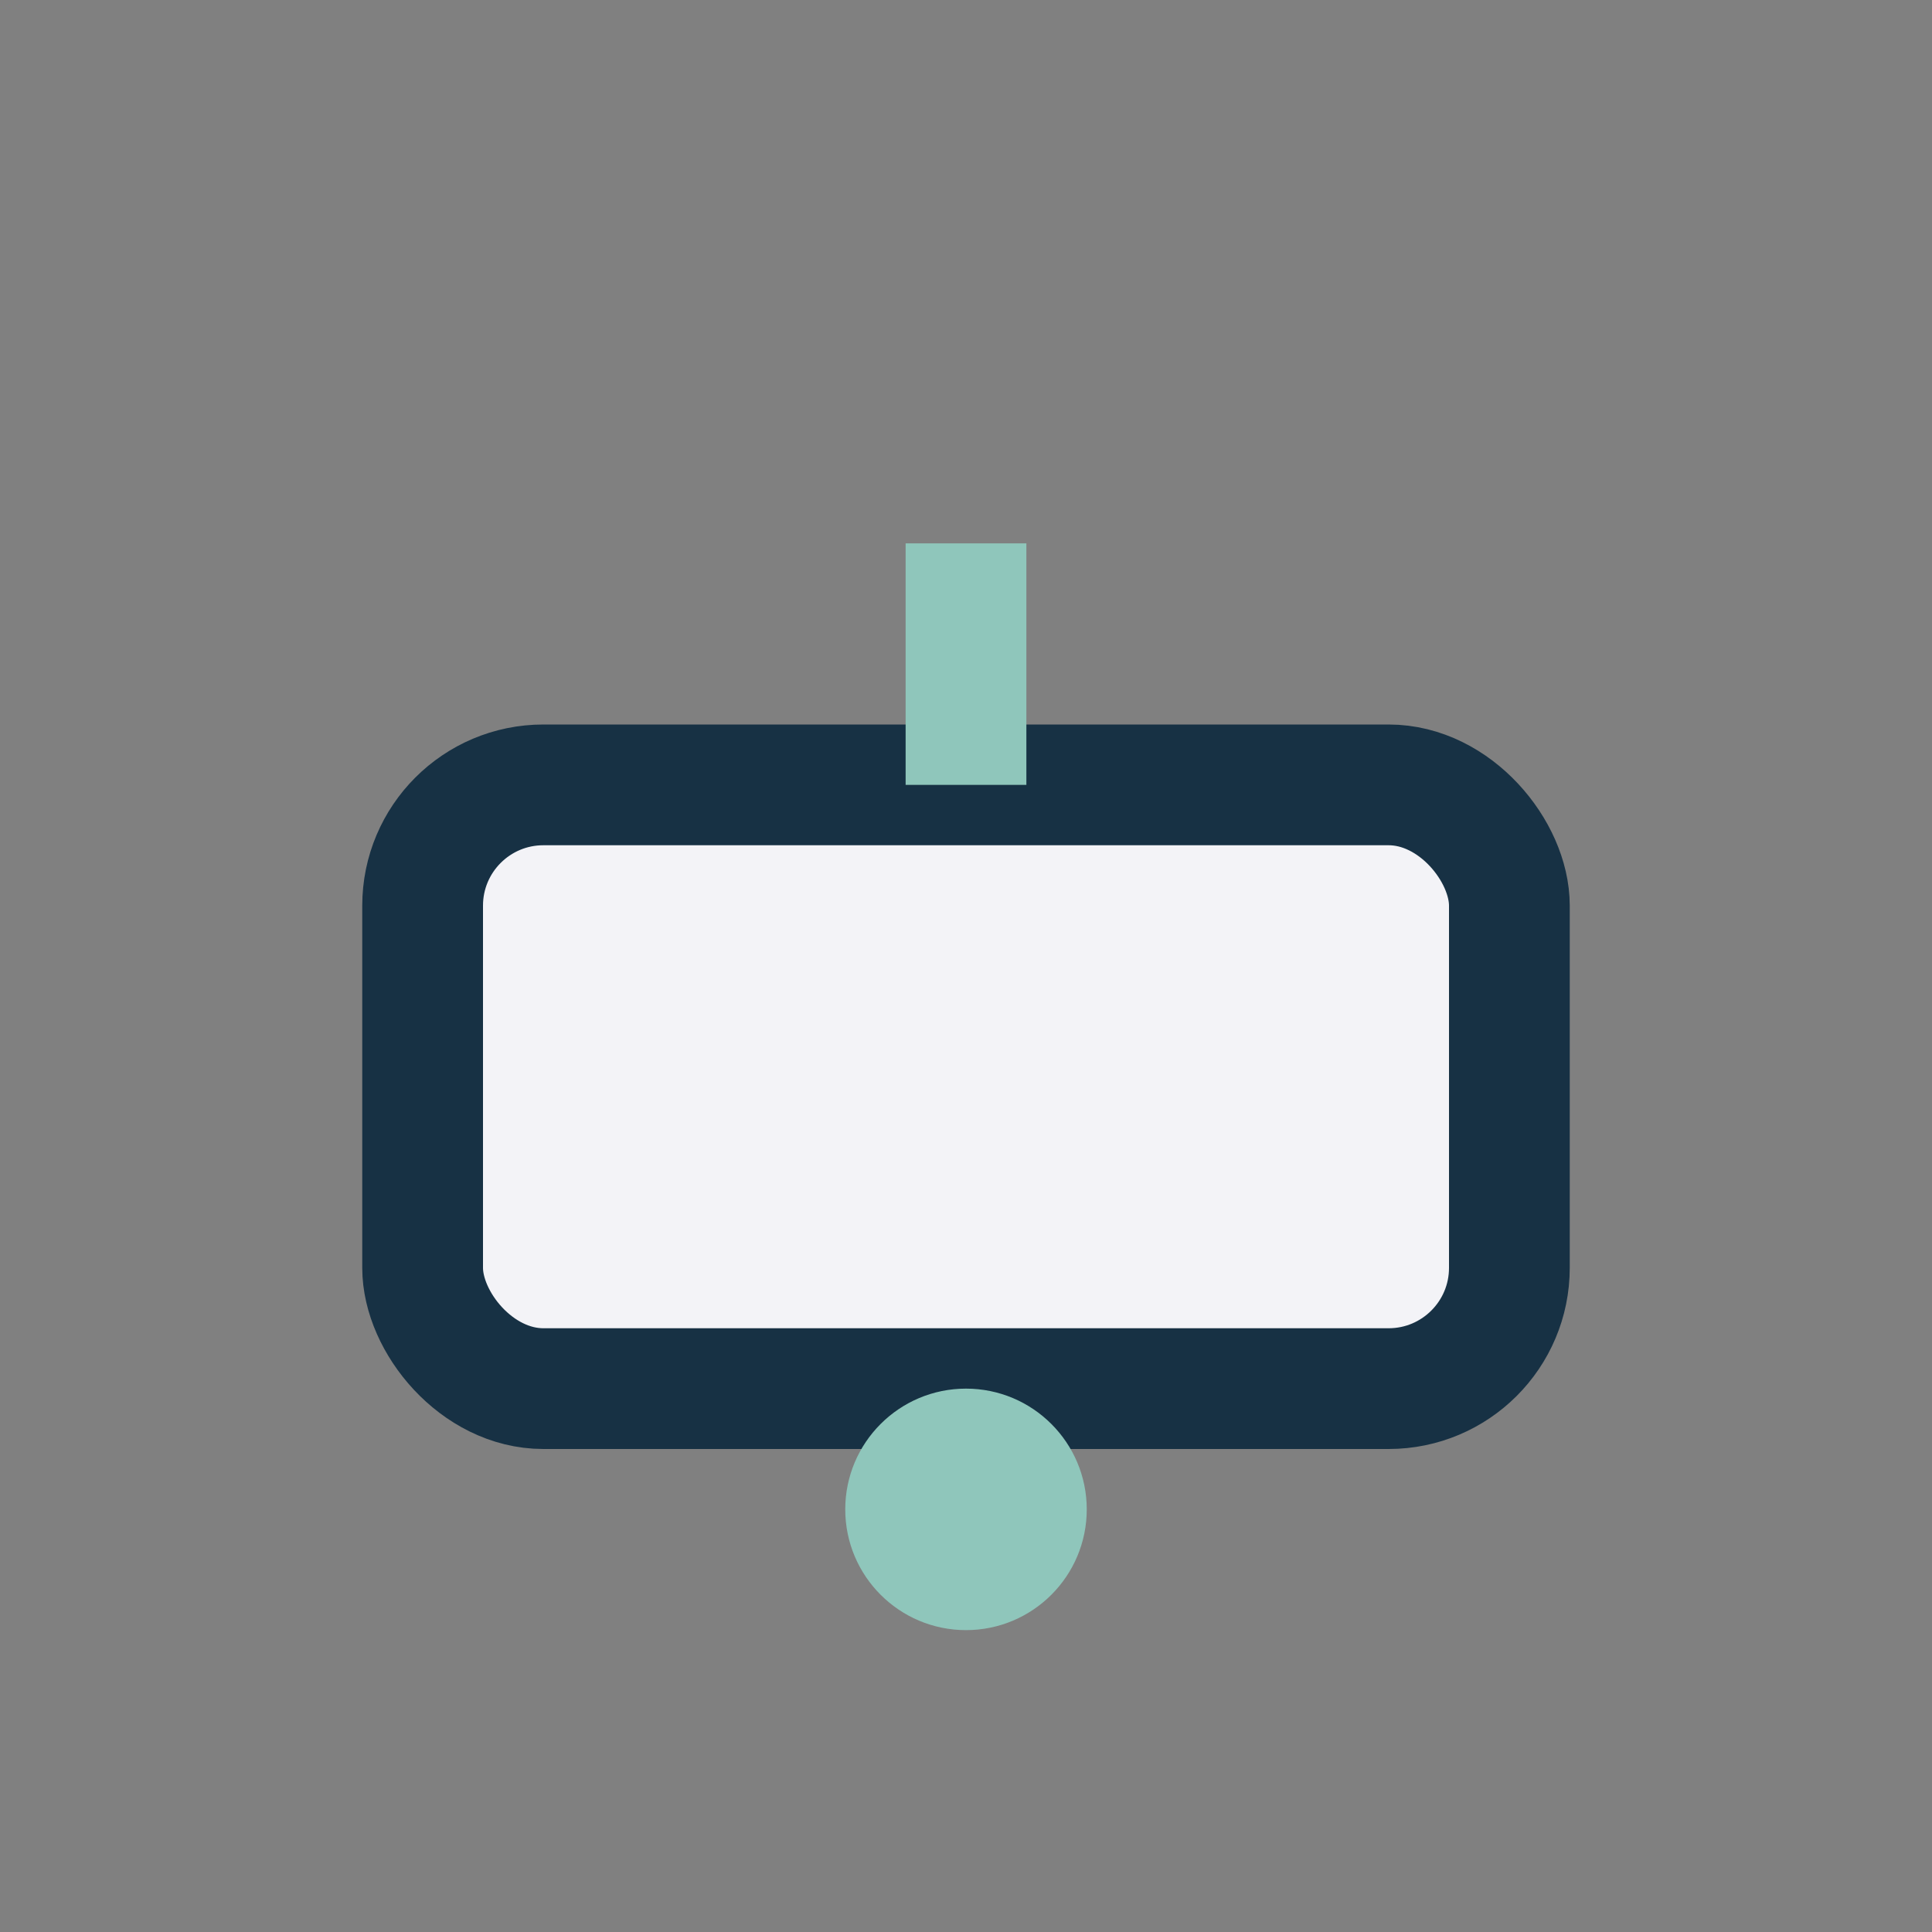 <?xml version="1.0" encoding="UTF-8"?>
<svg xmlns="http://www.w3.org/2000/svg" width="32" height="32" viewBox="0 0 32 32"><rect x="0" y="0" width="32" height="32" fill="#808080" stroke="none"/><rect x="7" y="13" width="18" height="10" rx="2" fill="#F3F3F7" stroke="#173144" stroke-width="2"/><path d="M16 13V9" stroke="#8FC6BB" stroke-width="2"/><circle cx="16" cy="25" r="2" fill="#8FC6BB"/></svg>